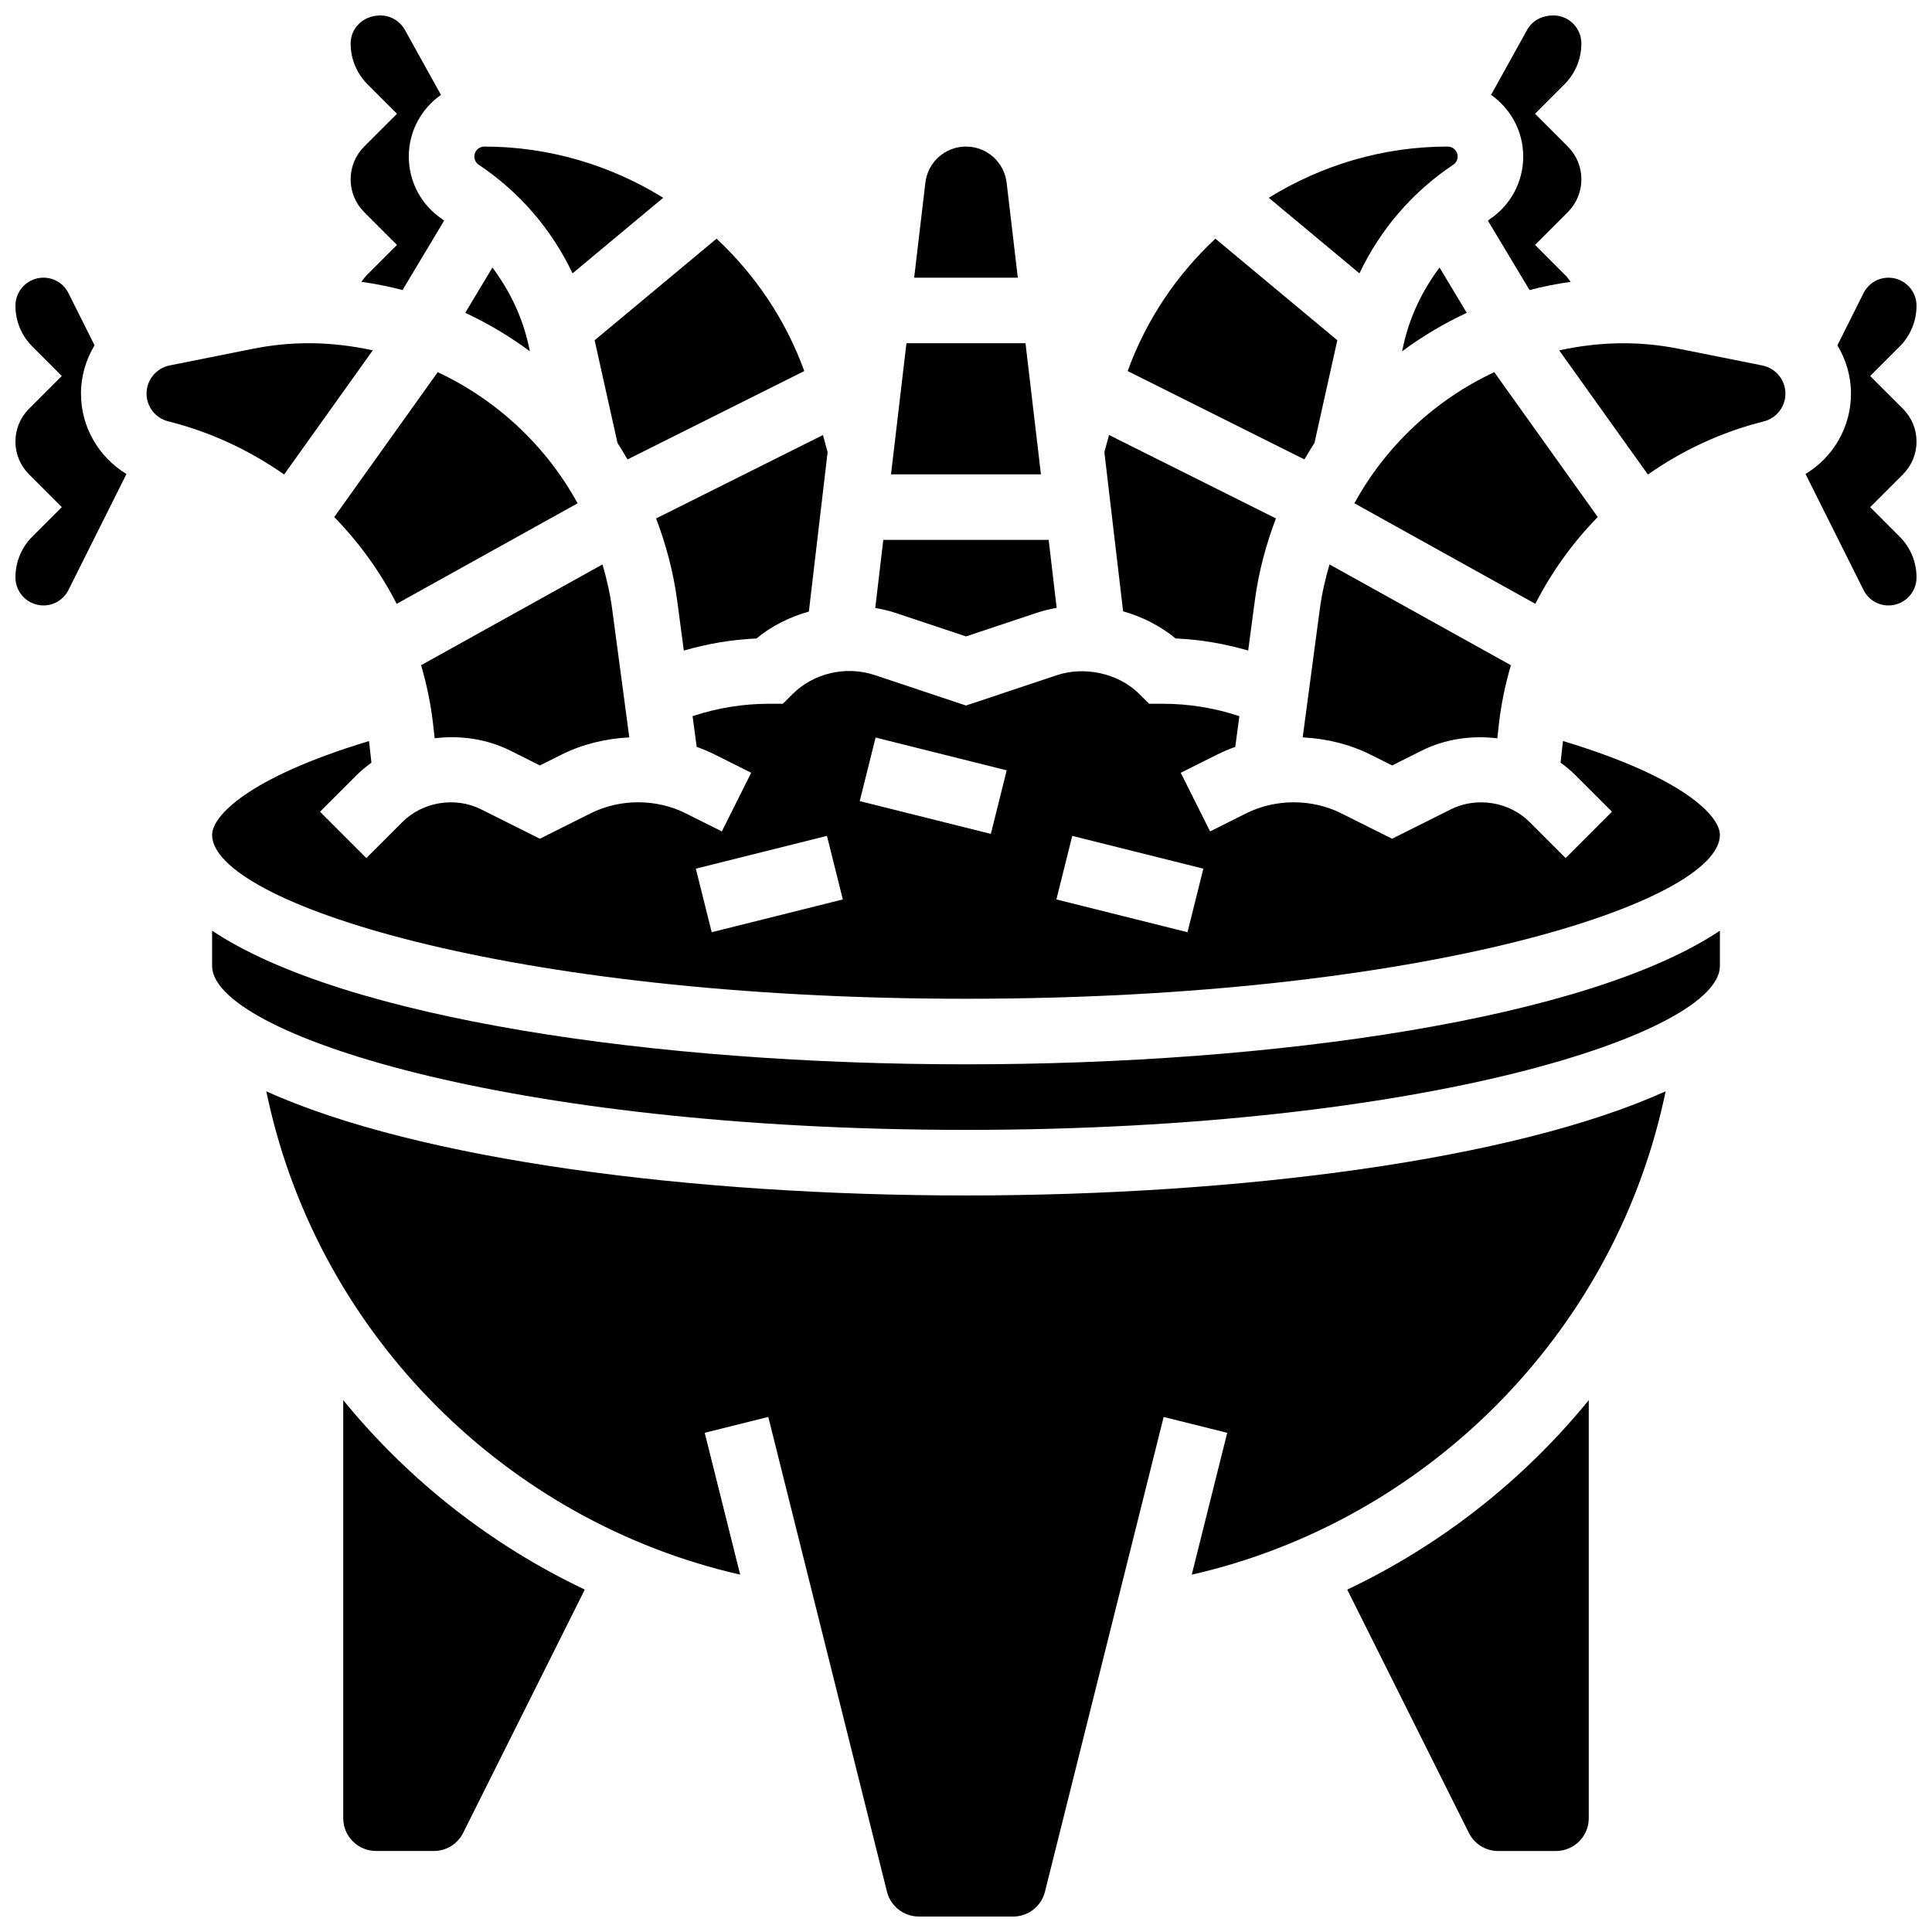 <?xml version="1.0" encoding="UTF-8"?>
<!-- Uploaded to: ICON Repo, www.svgrepo.com, Generator: ICON Repo Mixer Tools -->
<svg width="800px" height="800px" version="1.1" viewBox="144 144 512 512" xmlns="http://www.w3.org/2000/svg">
 <defs>
  <clipPath id="e">
   <path d="m538 148.09h26v72.906h-26z"/>
  </clipPath>
  <clipPath id="d">
   <path d="m214 433h372v218.9h-372z"/>
  </clipPath>
  <clipPath id="c">
   <path d="m622 217h29.902v88h-29.902z"/>
  </clipPath>
  <clipPath id="b">
   <path d="m236 148.09h26v72.906h-26z"/>
  </clipPath>
  <clipPath id="a">
   <path d="m148.09 217h29.906v88h-29.906z"/>
  </clipPath>
 </defs>
 <path d="m400 312.66 18.746-6.254c1.738-0.582 3.508-1 5.281-1.32l-2.121-18.016h-43.824l-2.129 18.051c1.797 0.312 3.562 0.711 5.273 1.277z"/>
 <path d="m415.77 234.96h-31.551l-4.09 34.746h39.73z"/>
 <path d="m410.77 192.43c-0.645-5.473-5.266-9.59-10.77-9.59-5.508 0-10.129 4.117-10.77 9.582l-2.965 25.164h27.465z"/>
 <path d="m323.45 303.09 1.773 13.316c6.262-1.797 12.672-2.926 19.23-3.195 4.074-3.371 8.867-5.723 13.906-7.133l4.969-42.258-1.234-4.535-44.223 22.105c2.617 6.894 4.57 14.133 5.578 21.699z"/>
 <path d="m259.19 339.65c6.773-0.824 13.785 0.156 20.031 3.266l7.852 3.938 5.715-2.859c5.578-2.789 11.742-4.266 17.98-4.578l-4.543-34.043c-0.539-4.047-1.449-7.965-2.562-11.797l-48.07 26.711c1.484 5.09 2.59 10.32 3.188 15.695z"/>
 <path d="m307.65 261.42c0.945 1.406 1.781 2.883 2.648 4.336l46.844-23.418c-4.934-13.621-13.02-25.527-23.246-35.086l-32.312 26.918z"/>
 <path d="m455.55 313.2c6.551 0.27 12.969 1.398 19.23 3.195l1.773-13.316c1.008-7.566 2.961-14.793 5.578-21.691l-44.223-22.109-1.242 4.535 4.969 42.191c5.082 1.445 9.852 3.844 13.914 7.195z"/>
 <path d="m260 242.63-27.422 38.395c6.617 6.773 12.203 14.523 16.539 23l47.949-26.641c-8.332-15.246-21.406-27.414-37.066-34.754z"/>
 <path d="m567.42 281.02-27.422-38.395c-15.66 7.34-28.734 19.508-37.066 34.754l47.949 26.641c4.336-8.477 9.914-16.223 16.539-23z"/>
 <path d="m493.77 305.37-4.543 34.043c6.227 0.312 12.395 1.789 17.98 4.578l5.715 2.863 7.844-3.926c6.246-3.117 13.254-4.09 20.039-3.266l0.41-3.676c0.598-5.375 1.703-10.613 3.188-15.695l-48.07-26.711c-1.113 3.82-2.027 7.738-2.562 11.789z"/>
 <g clip-path="url(#e)">
  <path d="m560.25 218.69c-0.496-0.703-1.043-1.383-1.668-1.996l-7.785-7.793 8.688-8.688c2.32-2.328 3.598-5.402 3.598-8.688 0-3.285-1.277-6.359-3.598-8.688l-8.688-8.688 7.781-7.781c2.902-2.902 4.5-6.75 4.5-10.848 0.004-4.09-3.316-7.426-7.406-7.426-3.16 0-5.656 1.469-6.965 3.812l-9.555 17.227c5.129 3.629 8.52 9.59 8.52 16.34 0 6.707-3.336 12.926-8.914 16.645-0.164 0.105-0.285 0.25-0.441 0.363l11.031 18.391c3.562-0.949 7.199-1.652 10.902-2.184z"/>
 </g>
 <path d="m529.12 187.66c0.738-0.496 1.172-1.312 1.172-2.188 0-1.453-1.18-2.633-2.633-2.633-17.191 0-33.496 4.953-47.418 13.578l24.027 20.023c5.5-11.574 13.969-21.527 24.852-28.781z"/>
 <path d="m515.93 235.45-0.363 1.66c5.332-3.969 11.082-7.375 17.137-10.207l-7.207-12.008c-4.527 6.062-7.891 12.969-9.566 20.555z"/>
 <path d="m492.34 261.42 6.062-27.25-32.312-26.918c-10.223 9.547-18.312 21.465-23.246 35.086l46.844 23.418c0.871-1.453 1.715-2.938 2.652-4.336z"/>
 <path d="m558.2 340.38-0.633 5.734c1.434 1.035 2.797 2.172 4.066 3.441l9.555 9.555-12.281 12.281-9.555-9.555c-5.359-5.359-13.992-6.758-20.812-3.379l-15.621 7.816-13.488-6.742c-7.773-3.883-17.371-3.883-25.148 0l-9.598 4.805-7.773-15.539 9.598-4.805c1.57-0.781 3.188-1.469 4.848-2.059l1.086-8.141c-6.551-2.176-13.363-3.289-20.328-3.289h-3.598l-2.547-2.547c-5.75-5.75-14.82-7.356-21.75-5.062l-24.223 8.078-24.242-8.086c-7.731-2.547-16.254-0.41-21.734 5.074l-2.547 2.543h-3.598c-6.965 0-13.777 1.113-20.336 3.285l1.086 8.141c1.652 0.59 3.273 1.277 4.848 2.059l9.598 4.805-7.773 15.539-9.598-4.805c-7.773-3.883-17.371-3.883-25.148 0l-13.48 6.746-15.617-7.809c-6.801-3.394-15.445-1.988-20.812 3.379l-9.555 9.555-12.281-12.281 9.555-9.555c1.27-1.27 2.633-2.406 4.066-3.441l-0.633-5.734c-32.492 9.809-41.586 20.051-41.586 24.863 0 17.711 77.828 43.434 199.79 43.434 121.96 0 199.79-25.719 199.79-43.434 0.004-4.812-9.09-15.055-41.578-24.871zm-225.59 50.668-4.203-16.844 34.746-8.688 4.203 16.844zm73.973-26.059-34.746-8.688 4.203-16.844 34.746 8.688zm52.117 26.059-34.746-8.688 4.203-16.844 34.746 8.688z"/>
 <g clip-path="url(#d)">
  <path d="m214.56 433.2 0.547 2.477c13.891 62.508 63.316 111.55 125.05 125.62l-9.398-37.594 16.844-4.203 31.453 125.82c0.988 3.871 4.453 6.582 8.449 6.582h24.992c3.996 0 7.453-2.711 8.434-6.586l31.453-125.81 16.844 4.203-9.398 37.594c61.734-14.07 111.17-63.133 125.05-125.63l0.547-2.477c-40.23 18.215-113.1 27.613-185.43 27.613-72.332 0-145.2-9.398-185.44-27.605z"/>
 </g>
 <path d="m200.21 390.65v9.348c0 17.711 77.828 43.434 199.79 43.434 121.96 0 199.79-25.719 199.79-43.434v-9.348c-34.992 23.324-117.74 35.406-199.78 35.406s-164.79-12.082-199.79-35.406z"/>
 <path d="m611.05 240.86-22.281-4.457c-4.801-0.953-9.711-1.441-14.566-1.441-5.82 0-11.492 0.695-17 1.887l23.504 32.902c9.156-6.41 19.492-11.273 30.699-14.07 3.391-0.852 5.75-3.883 5.75-7.375 0-3.606-2.57-6.734-6.106-7.445z"/>
 <g clip-path="url(#c)">
  <path d="m651.9 261.02c0-3.285-1.277-6.359-3.598-8.688l-8.688-8.688 7.781-7.781c2.906-2.898 4.504-6.758 4.504-10.855 0-4.082-3.336-7.418-7.418-7.418-2.824 0-5.367 1.57-6.637 4.109l-6.914 13.82c2.269 3.769 3.598 8.145 3.598 12.785 0 8.922-4.727 16.879-12.047 21.309l15.367 30.73c1.258 2.535 3.801 4.109 6.633 4.109 4.082 0 7.418-3.336 7.418-7.418 0-4.102-1.598-7.949-4.5-10.848l-7.781-7.793 8.688-8.688c2.316-2.328 3.594-5.402 3.594-8.688z"/>
 </g>
 <path d="m501.03 565.26 32.234 64.469c1.477 2.961 4.445 4.805 7.766 4.805h15.32c4.793 0 8.688-3.891 8.688-8.688v-110.79c-17.277 21.184-39.156 38.426-64.008 50.207z"/>
 <path d="m242.79 236.84c-5.508-1.191-11.18-1.887-17-1.887-4.863 0-9.762 0.488-14.574 1.441l-22.273 4.457c-3.535 0.711-6.106 3.84-6.106 7.445 0 3.492 2.363 6.523 5.75 7.367 11.215 2.805 21.551 7.672 30.707 14.082z"/>
 <g clip-path="url(#b)">
  <path d="m236.92 191.53c0 3.285 1.277 6.359 3.598 8.688l8.688 8.688-7.781 7.781c-0.617 0.617-1.164 1.293-1.66 1.996 3.699 0.531 7.34 1.242 10.91 2.18l11.023-18.391c-0.156-0.113-0.285-0.25-0.453-0.363-5.582-3.707-8.914-9.93-8.914-16.633 0-6.75 3.387-12.707 8.52-16.332l-9.555-17.227c-1.312-2.352-3.805-3.82-6.488-3.82-4.559 0-7.887 3.336-7.887 7.418 0 4.102 1.598 7.949 4.5 10.848l7.781 7.793-8.688 8.688c-2.316 2.328-3.594 5.402-3.594 8.688z"/>
 </g>
 <path d="m284.07 235.45c-1.684-7.582-5.047-14.488-9.574-20.551l-7.199 11.996c6.062 2.84 11.805 6.246 17.137 10.215z"/>
 <path d="m234.96 515.05v110.79c0 4.793 3.891 8.688 8.688 8.688h15.324c3.316 0 6.297-1.84 7.773-4.805l32.234-64.469c-24.859-11.789-46.742-29.023-64.02-50.207z"/>
 <g clip-path="url(#a)">
  <path d="m165.46 248.3c0-4.637 1.328-9.016 3.598-12.797l-6.914-13.809c-1.258-2.539-3.805-4.109-6.637-4.109-4.082 0-7.418 3.336-7.418 7.418 0 4.102 1.598 7.949 4.5 10.848l7.781 7.793-8.688 8.688c-2.316 2.324-3.594 5.402-3.594 8.684 0 3.285 1.277 6.359 3.598 8.688l8.688 8.688-7.781 7.781c-2.906 2.902-4.504 6.758-4.504 10.859 0 4.082 3.336 7.418 7.418 7.418 2.824 0 5.367-1.57 6.637-4.109l15.367-30.73c-7.316-4.434-12.051-12.379-12.051-21.309z"/>
 </g>
 <path d="m295.73 216.44 24.027-20.023c-13.926-8.625-30.23-13.574-47.418-13.574-1.453 0-2.633 1.18-2.633 2.633 0 0.887 0.434 1.695 1.164 2.188 10.883 7.254 19.363 17.207 24.859 28.777z"/>
</svg>
